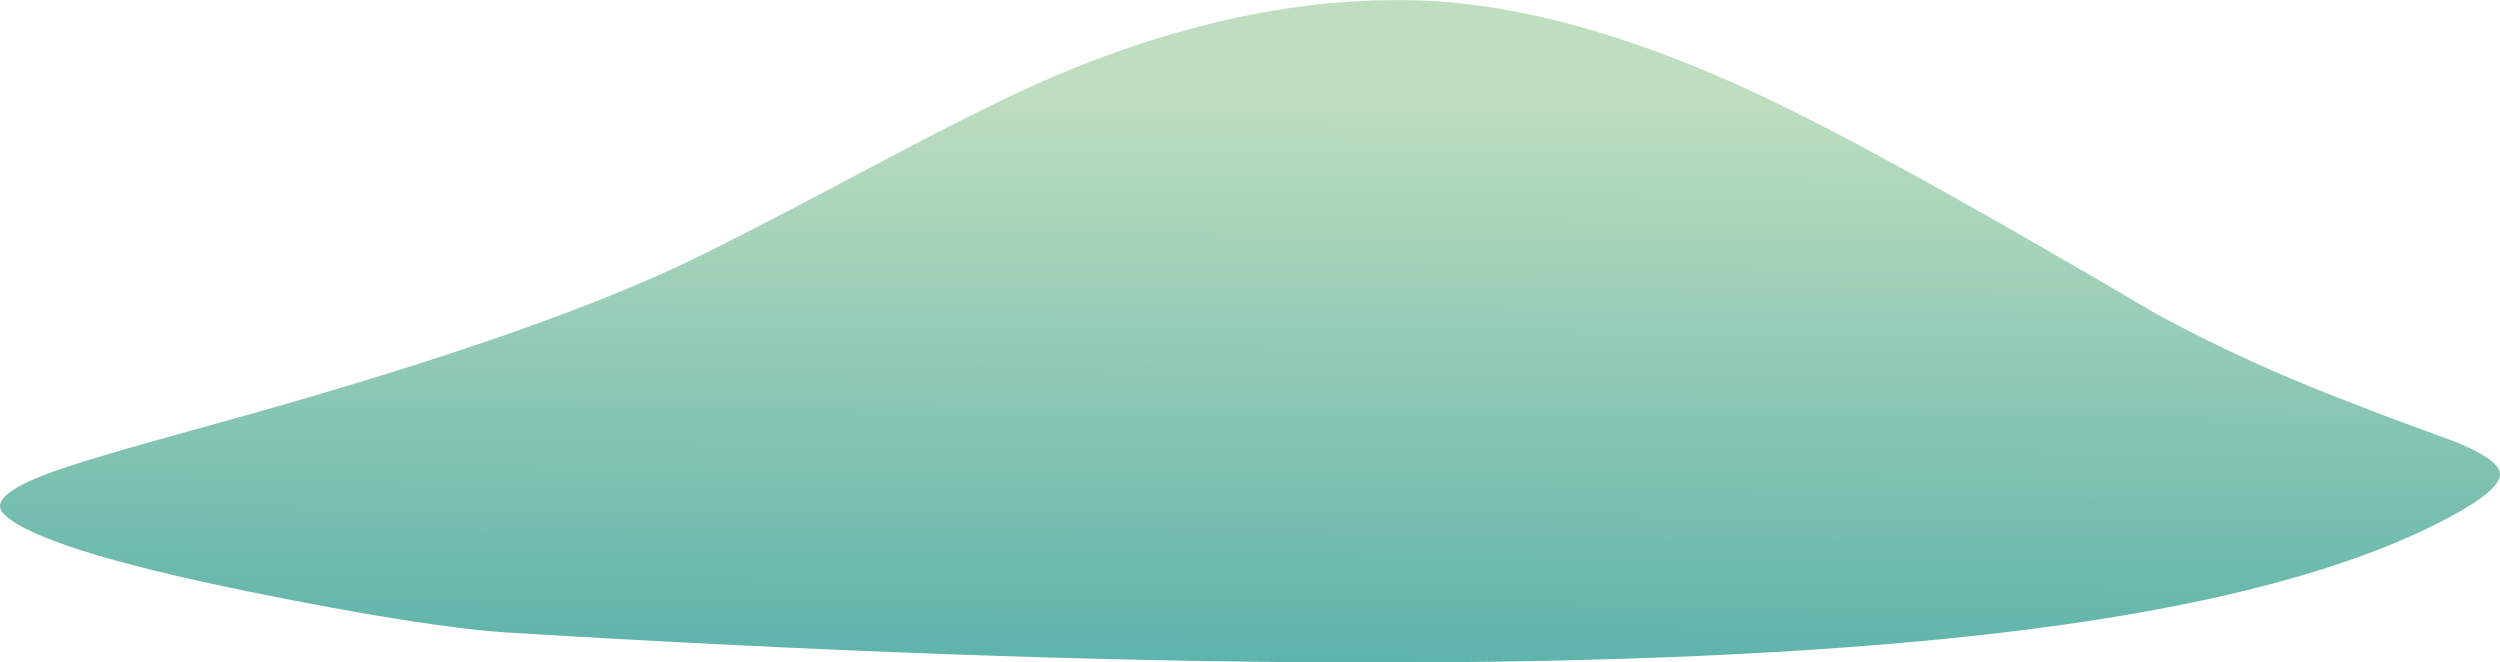 <?xml version="1.0" encoding="iso-8859-1"?>
<!-- Generator: Adobe Illustrator 15.1.0, SVG Export Plug-In . SVG Version: 6.00 Build 0)  -->
<!DOCTYPE svg PUBLIC "-//W3C//DTD SVG 1.1//EN" "http://www.w3.org/Graphics/SVG/1.1/DTD/svg11.dtd">
<svg version="1.1" id="Layer_3" xmlns="http://www.w3.org/2000/svg" xmlns:xlink="http://www.w3.org/1999/xlink" x="0px" y="0px"
	 width="564.8px" height="149.65px" viewBox="0 0 564.8 149.65" style="enable-background:new 0 0 564.8 149.65;"
	 xml:space="preserve">
<linearGradient id="SVGID_1_" gradientUnits="userSpaceOnUse" x1="8.901" y1="-141.584" x2="288.282" y2="-141.584" gradientTransform="matrix(-0.012 2 -2 -0.012 -0.101 0.05)">
	<stop  offset="0" style="stop-color:#BFDEBF"/>
	<stop  offset="0.278" style="stop-color:#4BABA7"/>
	<stop  offset="0.592" style="stop-color:#217387"/>
	<stop  offset="1" style="stop-color:#00140C"/>
</linearGradient>
<path style="fill-rule:evenodd;clip-rule:evenodd;fill:url(#SVGID_1_);" d="M527.4,89.55c7.666,3,16.799,6.434,27.4,10.3
	c6.732,2.733,10.066,5.2,10,7.4c-0.066,2.399-4,5.666-11.801,9.8c-24.734,13.134-62.666,22.233-113.801,27.3
	c-76.066,7.534-184,7.067-323.799-1.399c-12.533-0.733-32.267-3.834-59.2-9.301c-32-6.533-50.5-12.433-55.5-17.699
	c-2.267-2.534,0.967-5.467,9.7-8.801c5.533-2.133,17.7-5.767,36.5-10.899c47.733-13.134,83.533-25.334,107.4-36.601
	c8.533-4.066,21.767-10.866,39.699-20.399c16.601-8.867,29.5-15.4,38.7-19.601c30.134-13.6,58.833-20.133,86.101-19.6
	c24.865,0.467,53.6,8.8,86.199,25c18.732,9.333,46.133,24.634,82.199,45.9C499.6,77.684,513,83.883,527.4,89.55z"/>
</svg>
